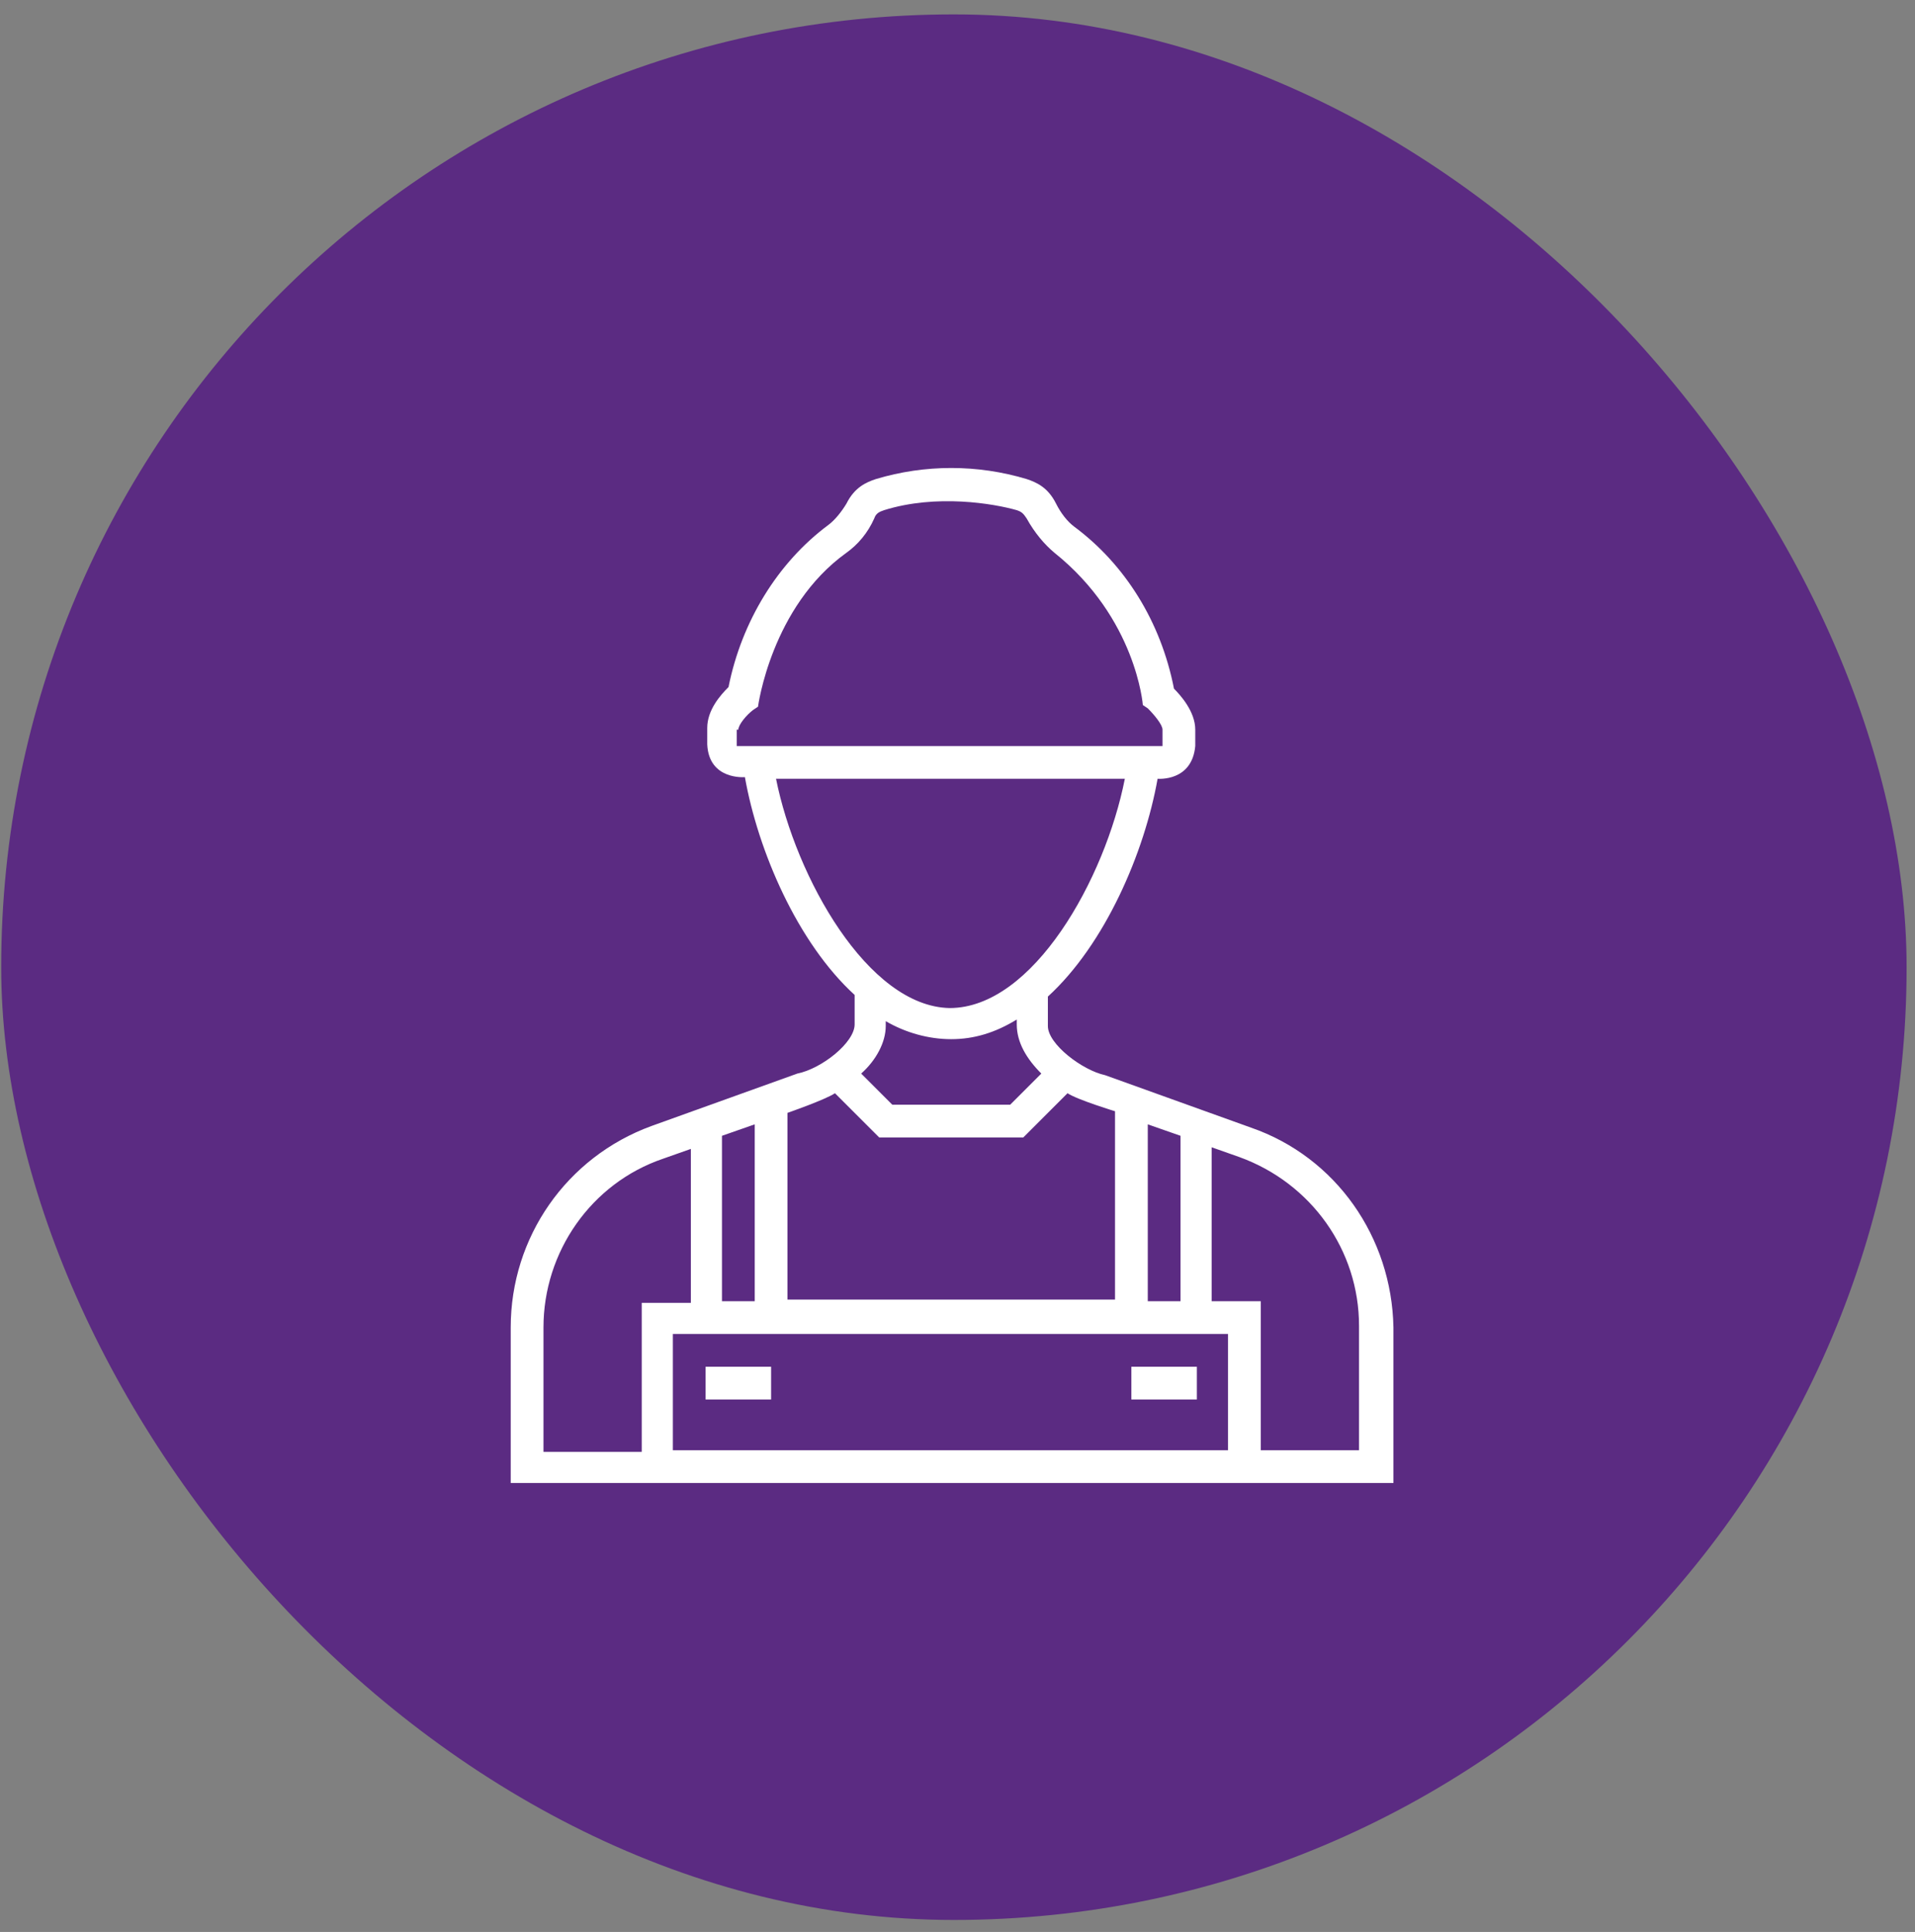 <svg xmlns="http://www.w3.org/2000/svg" width="114" height="115" viewBox="0 0 114 115" fill="none"><rect x="0" y="0" width="114" height="115" fill="#808080" stroke="none"/><rect x="0.071" y="0.857" width="113.429" height="113.429" rx="56.714" fill="#5B2B82"></rect><path d="M74.469 67.122L65.792 64.002C64.427 63.71 62.38 62.15 62.38 61.077V59.322C65.792 56.203 68.132 50.743 68.912 46.356C68.912 46.356 70.959 46.551 71.154 44.407V43.432C71.154 42.359 70.277 41.384 69.887 40.994C69.107 36.997 66.962 33.585 63.94 31.343C63.55 31.05 63.16 30.563 62.867 29.978C62.38 29.003 61.698 28.71 61.113 28.515C58.188 27.638 55.068 27.638 52.144 28.515C51.559 28.71 50.876 29.003 50.389 29.978C50.096 30.465 49.706 30.953 49.316 31.245C46.294 33.487 44.149 36.997 43.369 40.897C42.882 41.384 42.102 42.262 42.102 43.334V44.309C42.2 46.454 44.344 46.259 44.344 46.259C45.124 50.646 47.464 56.105 50.876 59.225V60.98C50.876 62.052 48.926 63.612 47.464 63.905L38.787 67.024C33.718 68.877 30.403 73.654 30.403 79.016V88.277H82.951V79.016C82.853 73.654 79.538 68.877 74.469 67.122ZM73.201 86.328H40.055V79.406H73.104V86.328H73.201ZM42.979 77.456V67.609L44.929 66.927V77.456H42.979ZM68.327 77.456V66.927L70.277 67.609V77.456H68.327ZM43.954 43.432C43.954 43.139 44.442 42.554 44.832 42.262L45.124 42.067C45.124 42.067 45.904 36.12 50.389 32.903C51.071 32.415 51.656 31.733 52.046 30.855C52.144 30.563 52.339 30.465 52.631 30.368C55.751 29.393 59.163 29.978 60.528 30.368C60.82 30.465 60.918 30.563 61.113 30.855C61.6 31.733 62.185 32.415 62.77 32.903C67.644 36.802 68.034 41.969 68.034 41.969L68.327 42.164C68.717 42.554 69.204 43.139 69.204 43.432V44.407H43.857V43.432H43.954ZM46.197 46.356H66.962C65.792 52.303 61.503 60.005 56.531 60.005C51.656 59.907 47.367 52.206 46.197 46.356ZM56.628 61.857C57.993 61.857 59.26 61.467 60.528 60.687V60.98C60.528 62.052 61.113 63.027 61.99 63.905L60.138 65.757H53.118L51.266 63.905C52.144 63.125 52.728 62.052 52.728 61.077V60.785C53.898 61.467 55.263 61.857 56.628 61.857ZM49.706 65.075L52.339 67.707H60.918L63.55 65.075C64.135 65.465 66.377 66.147 66.377 66.147V77.358H46.879V66.244C46.879 66.244 49.121 65.465 49.706 65.075ZM32.353 79.016C32.353 74.531 35.18 70.436 39.47 68.974L41.127 68.389V77.553H38.202V86.425H32.353V79.016ZM80.903 86.328H75.054V77.456H72.129V68.292L73.786 68.877C78.076 70.436 80.903 74.434 80.903 78.918V86.328Z" fill="white"></path><path d="M42.004 81.356H45.904V83.306H42.004V81.356Z" fill="white"></path><path d="M67.349 81.356H71.249V83.306H67.349V81.356Z" fill="white"></path></svg>